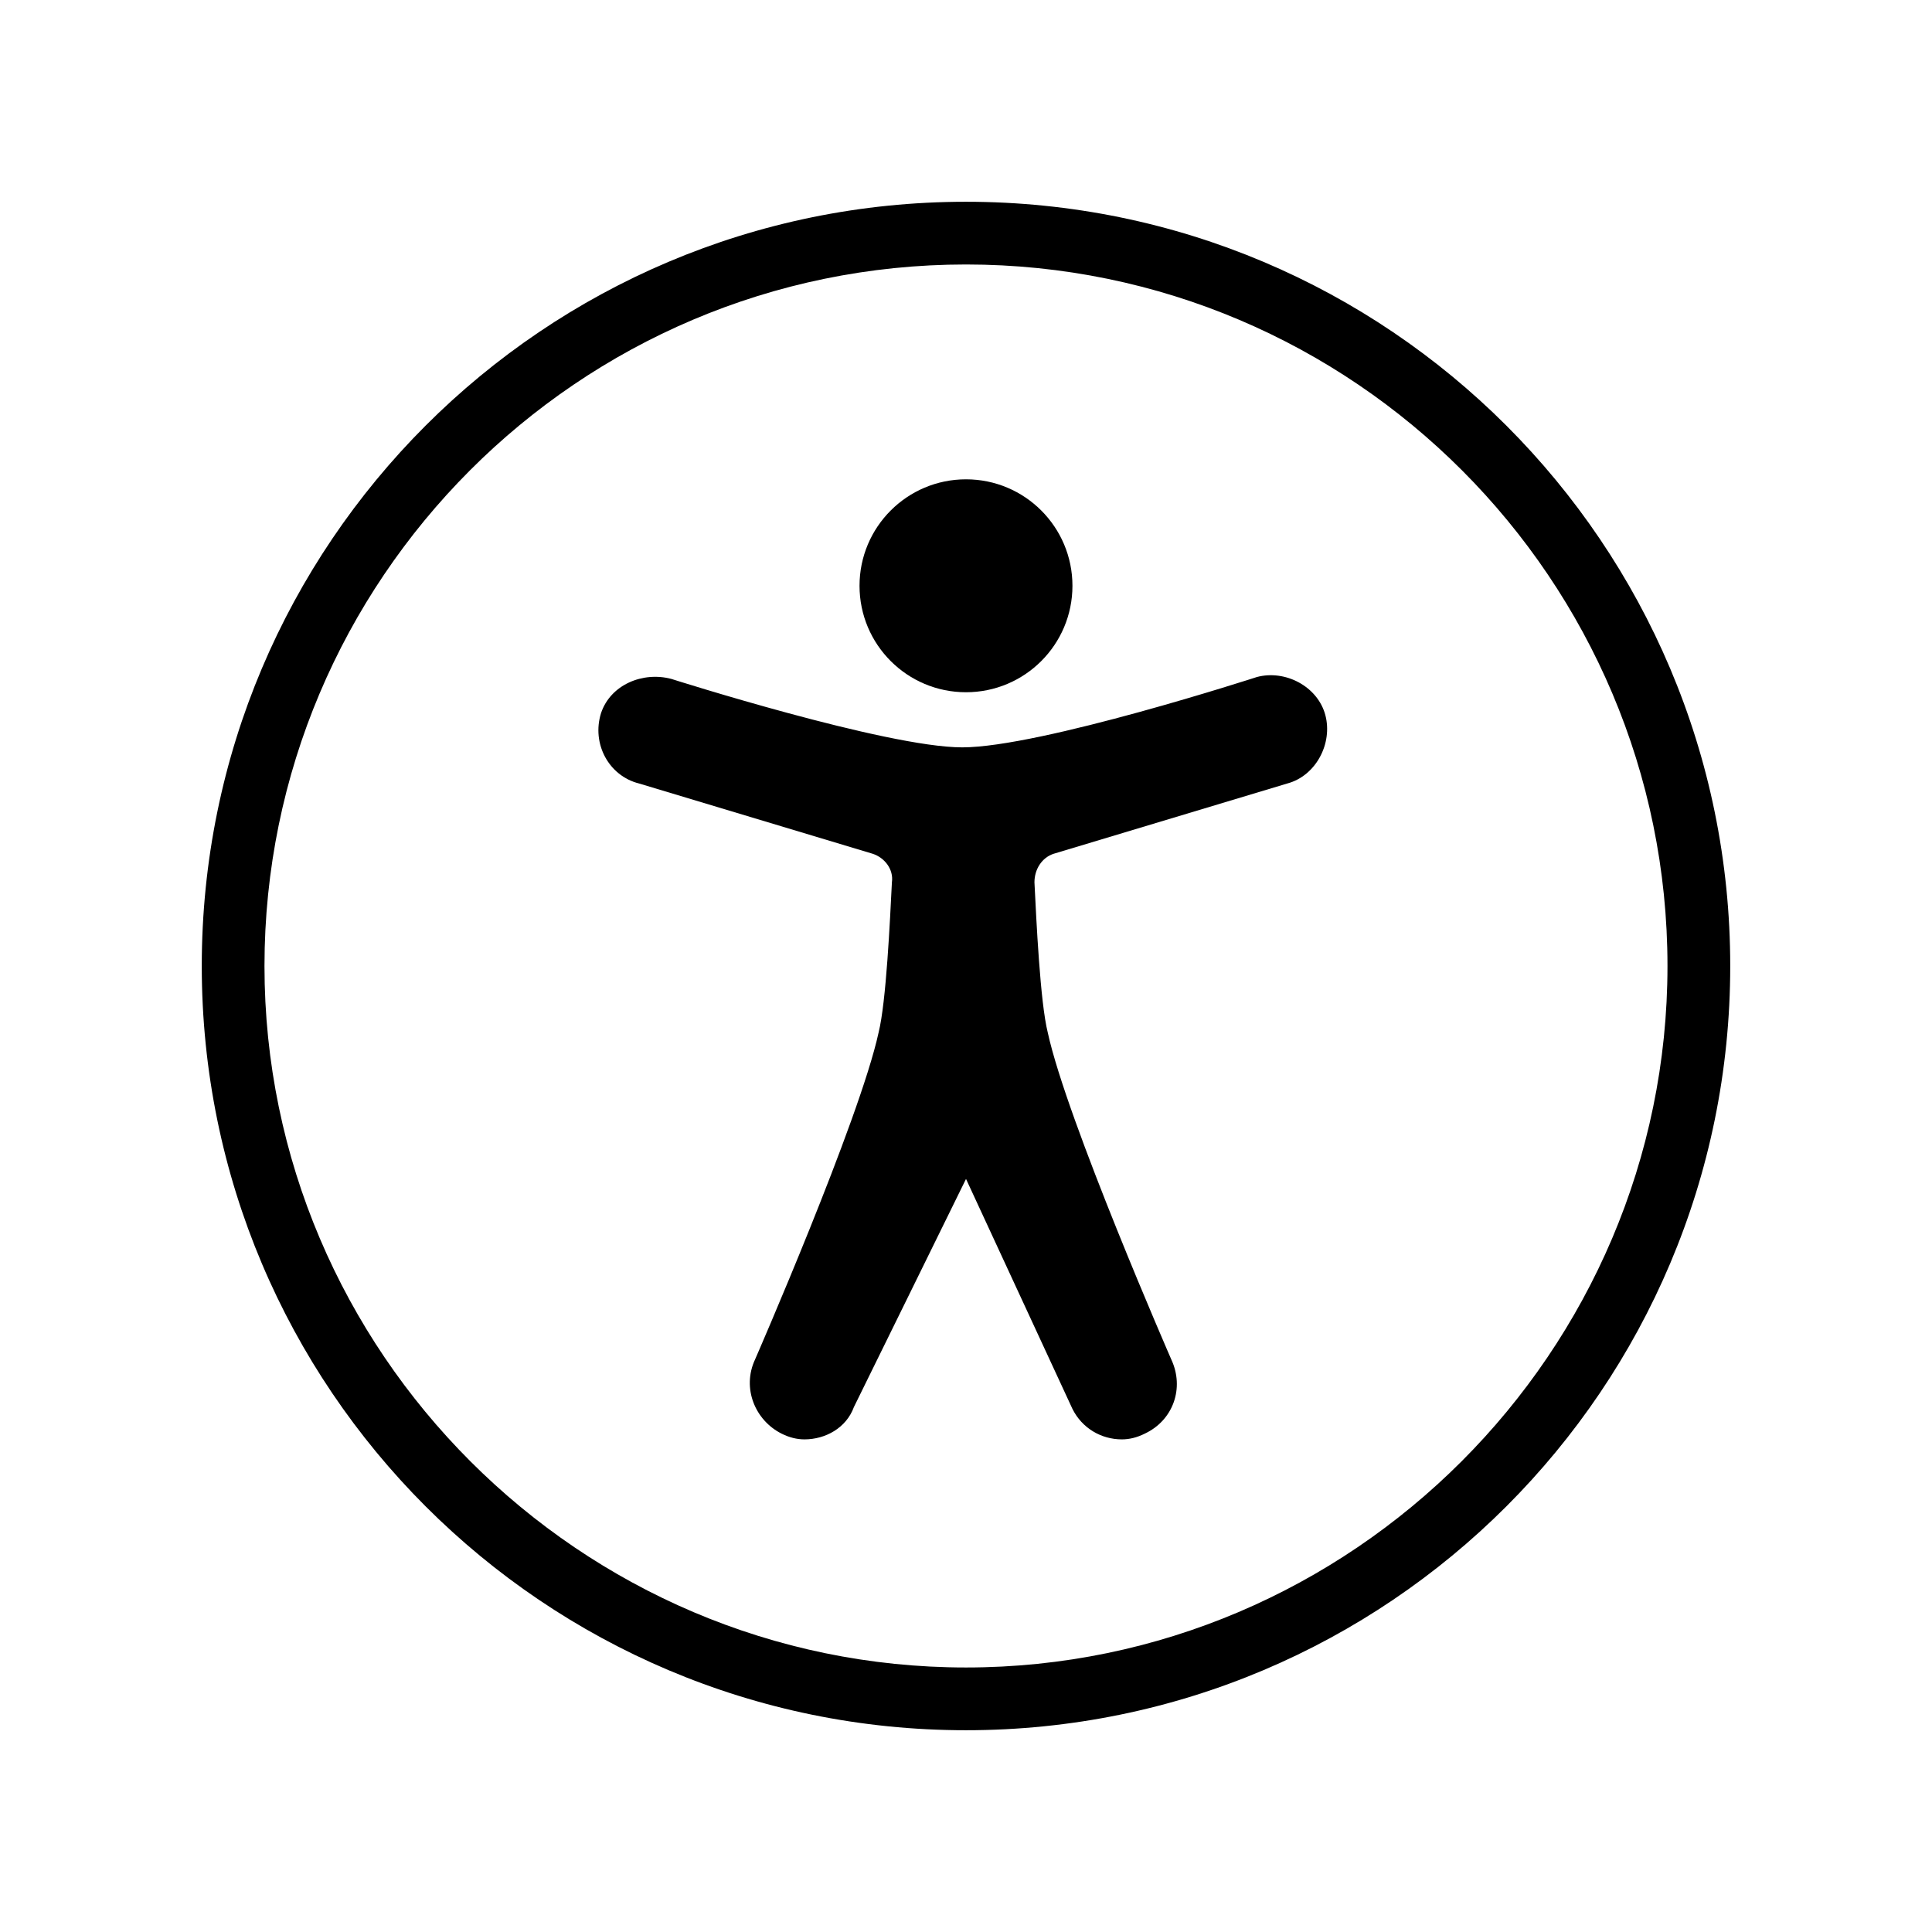 <?xml version="1.0" encoding="UTF-8"?>
<!-- Uploaded to: SVG Repo, www.svgrepo.com, Generator: SVG Repo Mixer Tools -->
<svg fill="#000000" width="800px" height="800px" version="1.1" viewBox="144 144 512 512" xmlns="http://www.w3.org/2000/svg">
 <g>
  <path d="m441.31 525.45c2.016 0 4.031-0.504 6.047-1.512 7.559-3.527 10.578-12.09 7.055-19.648 0 0-27.711-63.48-32.746-86.656-2.016-8.062-3.023-29.727-3.527-39.801 0-3.527 2.016-6.551 5.039-7.559l61.969-18.641c7.559-2.016 12.09-10.578 10.078-18.137-2.016-7.559-10.578-12.09-18.137-10.078 0 0-57.434 18.641-78.09 18.641-20.152 0-77.082-18.137-77.082-18.137-7.559-2.016-16.121 1.512-18.641 9.07-2.519 8.062 2.016 16.625 10.078 18.641l61.969 18.641c3.023 1.008 5.543 4.031 5.039 7.559-0.504 10.078-1.512 31.738-3.527 39.801-5.039 23.176-32.746 86.656-32.746 86.656-3.527 7.559 0 16.121 7.055 19.648 2.016 1.008 4.031 1.512 6.047 1.512 5.543 0 11.082-3.023 13.098-8.566l29.711-60.453 28.215 60.961c2.516 5.039 7.555 8.059 13.098 8.059z"/>
  <path d="m428.21 299.24c0 15.582-12.629 28.211-28.211 28.211s-28.215-12.629-28.215-28.211 12.633-28.215 28.215-28.215 28.211 12.633 28.211 28.215"/>
  <path d="m602.53 400c0-111.85-90.688-202.53-202.53-202.53-111.85 0-202.53 90.684-202.53 202.53s90.688 202.53 202.53 202.53 202.53-90.688 202.53-202.53zm-388.44 0c0-102.27 83.129-185.91 185.91-185.91s185.9 83.633 185.9 185.91-83.629 185.9-185.9 185.9-185.91-83.629-185.91-185.9z"/>
 </g>
</svg>
